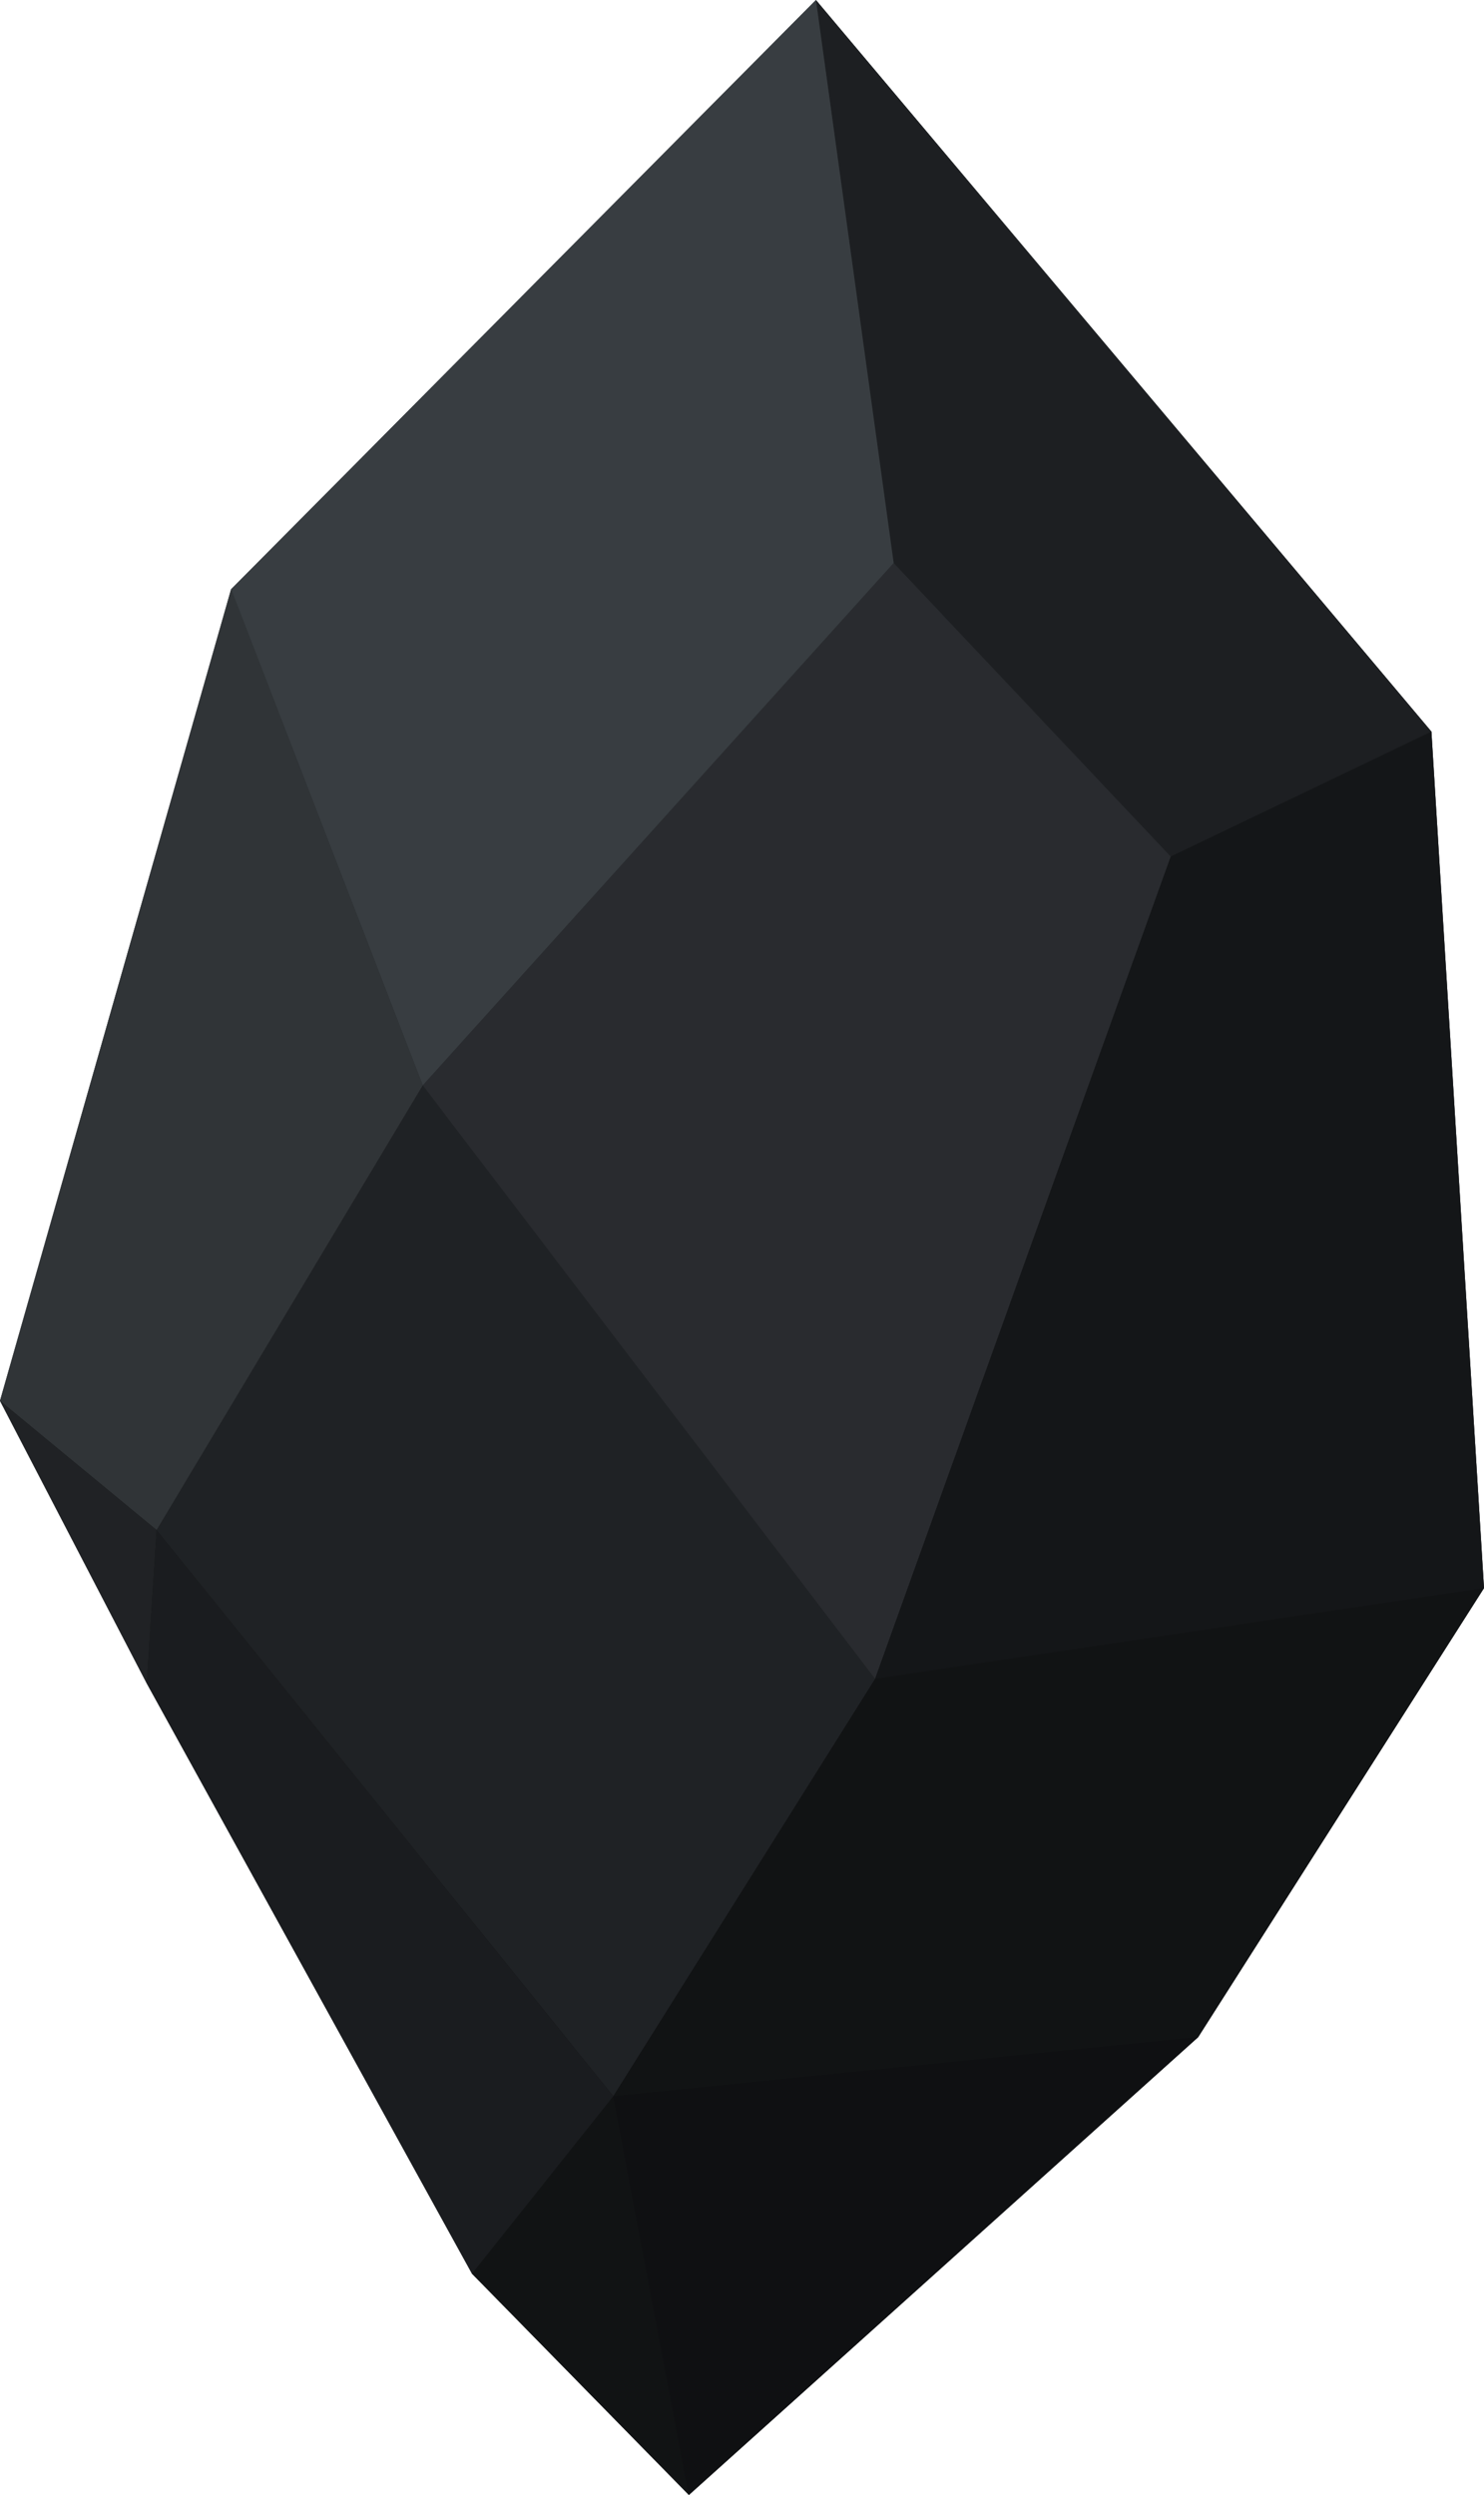 <svg width="1355" height="2278" viewBox="0 0 1355 2278" fill="none" xmlns="http://www.w3.org/2000/svg">
<path d="M1307 668L745 0L211 538L0 1279L134 1537L431 2076L629 2278L1094 1860L1355 1450L1307 668Z" fill="url(#paint0_linear_9_172)"/>
<path d="M386 991L799 1533L560 1914L143 1397L386 991Z" fill="#2A2D31"/>
<path d="M211 538L386 991L143 1397L0 1279L211 538Z" fill="#404549"/>
<path d="M0 1279L143 1397L134 1537L0 1279Z" fill="#2B2E31"/>
<path d="M816 514L1069 782L799 1533L386 991L816 514Z" fill="#373A3F"/>
<path d="M745 0L1307 668L1069 782L816 514L745 0Z" fill="#272A2D"/>
<path d="M1307 668L1355 1450L799 1533L1069 782L1307 668Z" fill="#1B1D20"/>
<path d="M560 1914L1094 1860L629 2278L560 1914Z" fill="#141618"/>
<path d="M431 2076L560 1914L629 2278L431 2076Z" fill="#17191B"/>
<path d="M143 1397L560 1914L431 2076L134 1537L143 1397Z" fill="#232629"/>
<path d="M799 1533L1355 1450L1094 1860L560 1914L799 1533Z" fill="#17191B"/>
<path d="M745 0L816 514L386 991L211 538L745 0Z" fill="#4B5257"/>
<path opacity="0.25" d="M1307 668L745 0L211 538L0 1279L134 1537L431 2076L629 2278L1094 1860L1355 1450L1307 668Z" fill="black"/>
<defs>
<linearGradient id="paint0_linear_9_172" x1="677.5" y1="1.7727e-08" x2="677" y2="1874" gradientUnits="userSpaceOnUse">
<stop stop-color="#353A3D"/>
<stop offset="1" stop-color="#0E0F11"/>
</linearGradient>
</defs>
</svg>